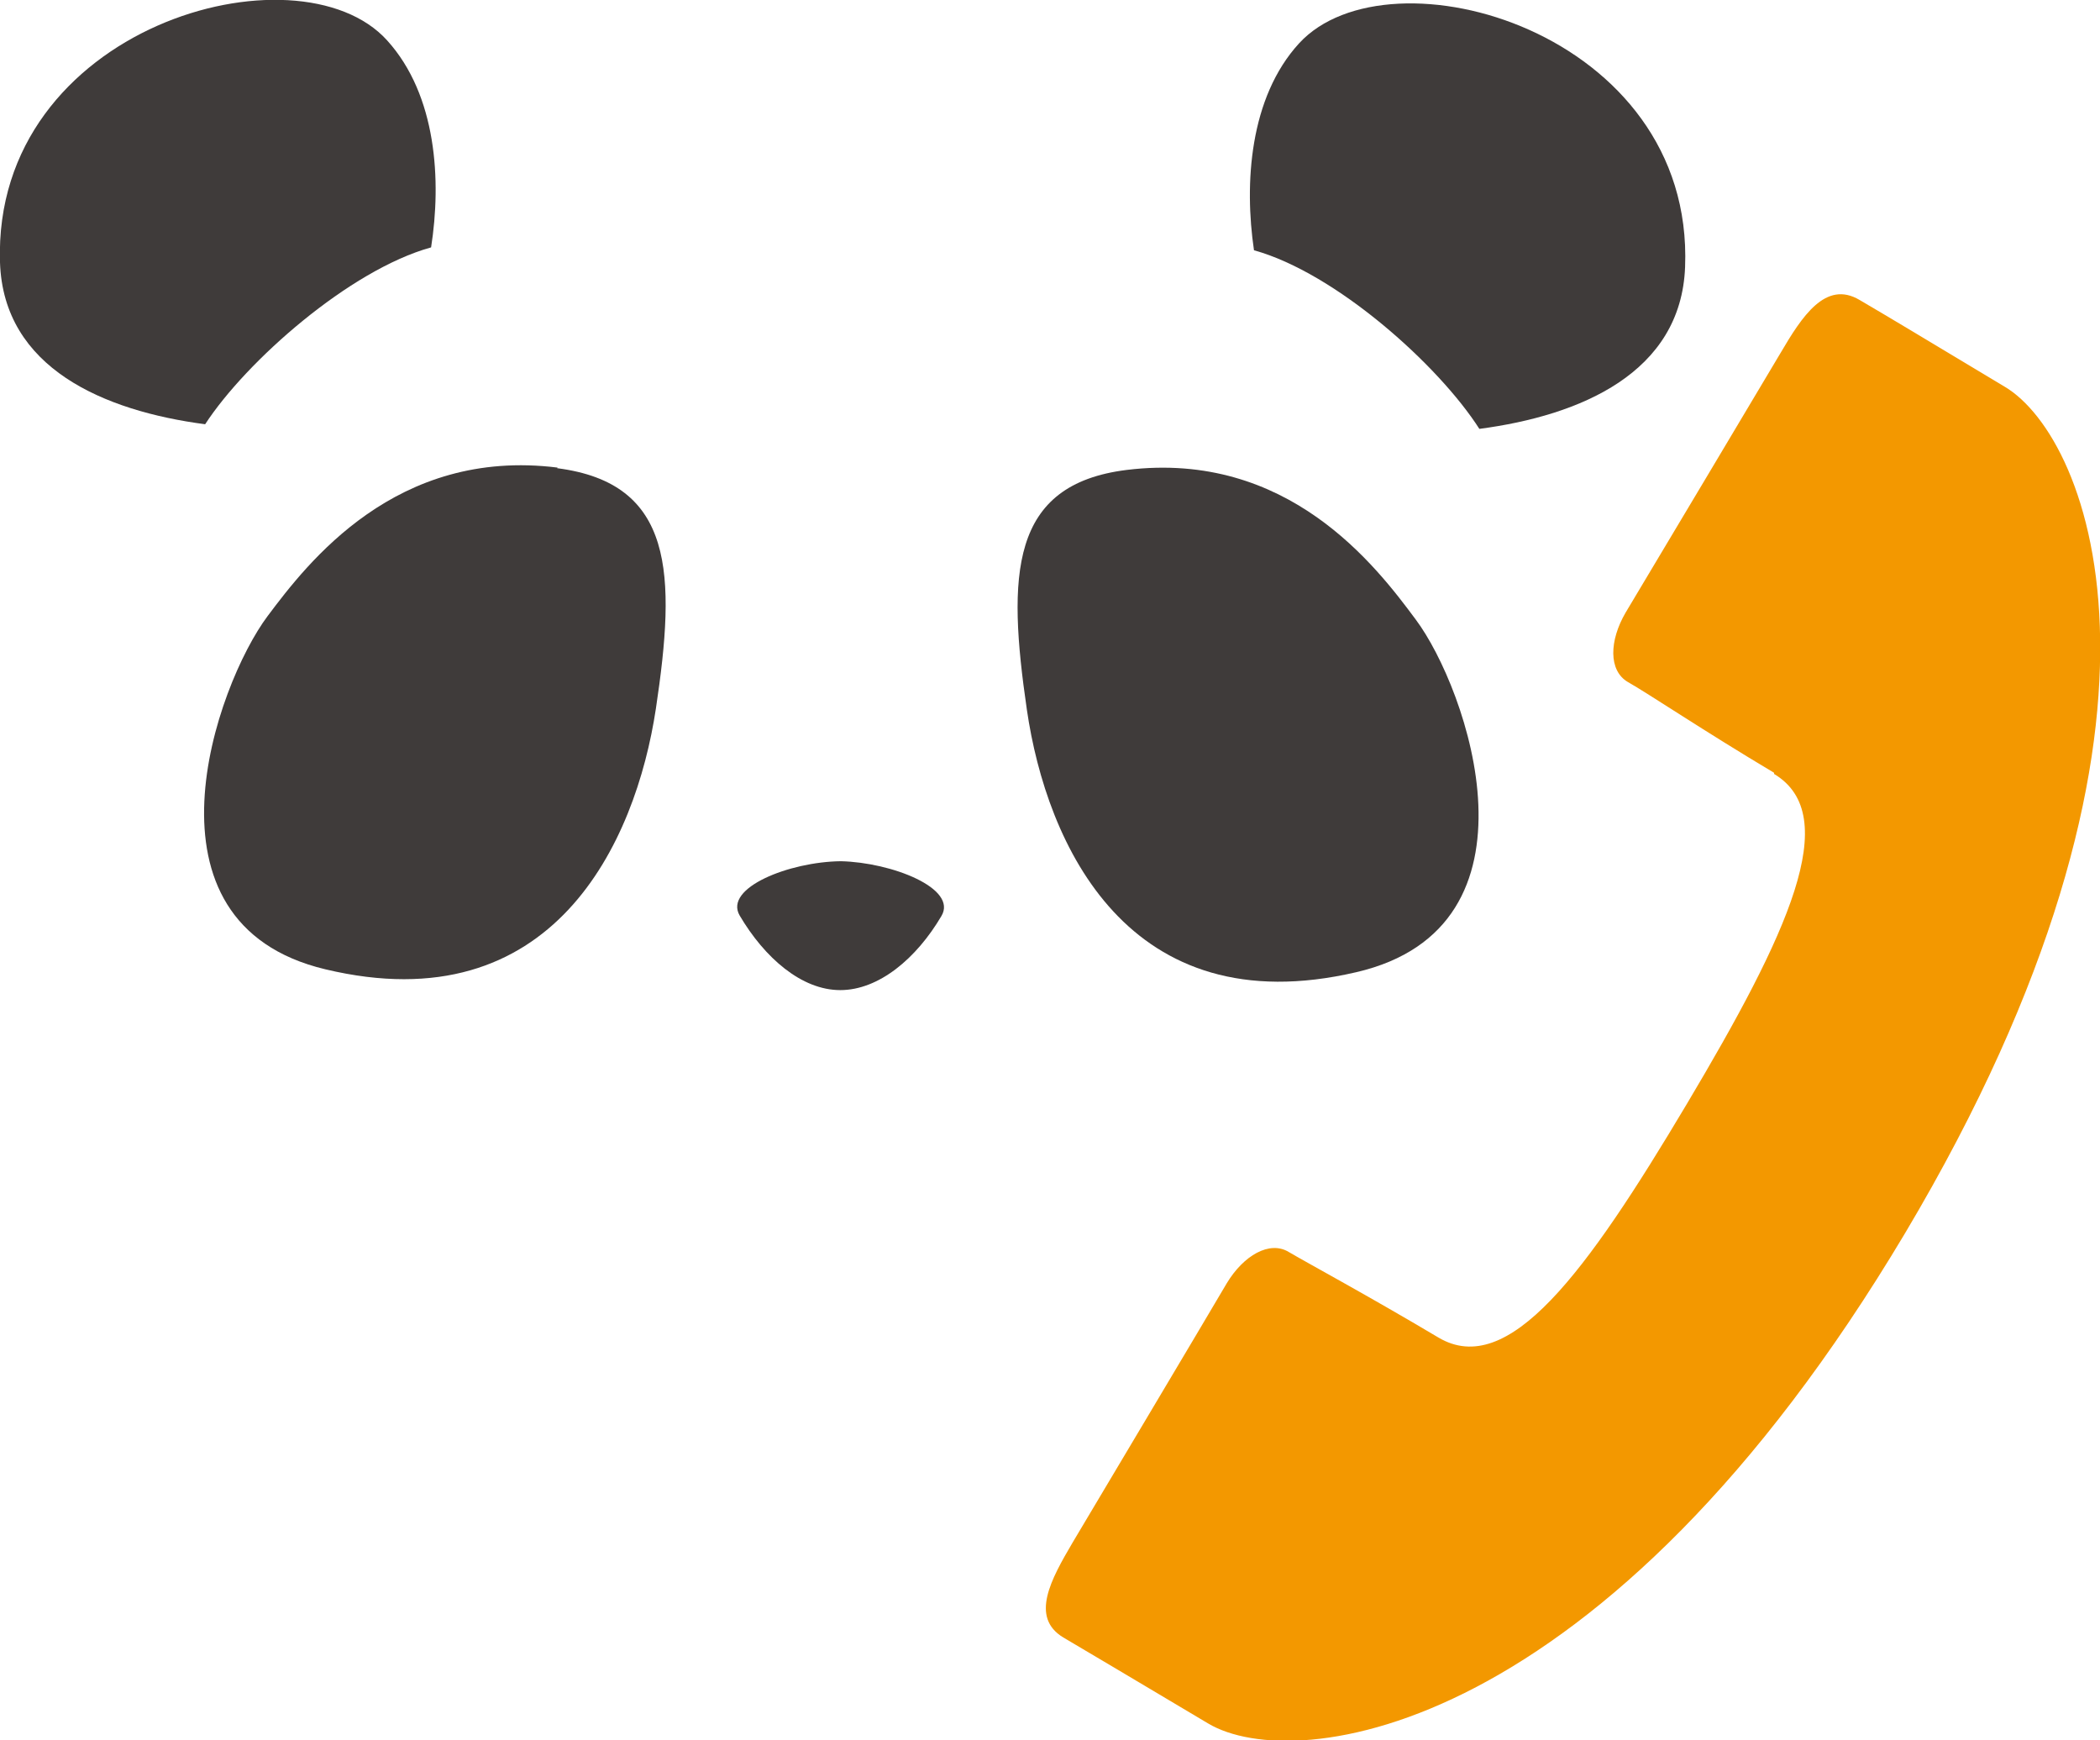 <?xml version="1.0" encoding="UTF-8"?>
<svg id="Layer_2" data-name="Layer 2" xmlns="http://www.w3.org/2000/svg" viewBox="0 0 36.34 30.11">
  <defs>
    <style>
      .cls-1 {
        fill: #3f3b3a;
      }

      .cls-2 {
        fill: #f39800;
      }
    </style>
  </defs>
  <g id="_メイン" data-name="メイン">
    <g>
      <path class="cls-2" d="M30.7,13.37c-1.21-.72-2.19-1.38-2.53-1.57-.34-.2-.32-.72-.04-1.2.29-.48,2.68-4.49,2.68-4.49.37-.63.78-1.27,1.37-.92.58.34,1.01.6,2.51,1.5,1.5.89,3.48,5.9-1.72,14.64-5.21,8.74-10.56,9.38-12.06,8.49-1.5-.89-1.93-1.15-2.51-1.49-.58-.35-.21-1.01.16-1.64,0,0,2.39-4.01,2.67-4.49.29-.48.74-.74,1.07-.54.34.2,1.38.76,2.59,1.48,1.21.72,2.55-1.1,4.3-4.04,1.75-2.94,2.71-4.99,1.51-5.71Z"/>
      <g>
        <g>
          <path class="cls-1" d="M6.7.7c.86.95.94,2.43.76,3.58-1.41.39-3.2,1.97-3.91,3.06C1.8,7.11.06,6.37,0,4.54-.13.45,5.16-1.01,6.7.7Z"/>
          <path class="cls-1" d="M22.48.75c-.86.94-.95,2.43-.78,3.58,1.41.39,3.19,1.98,3.9,3.09,1.75-.23,3.49-.97,3.56-2.8.16-4.08-5.12-5.57-6.68-3.87Z"/>
        </g>
        <g>
          <path class="cls-1" d="M9.64,8.1c2.03.26,2.06,1.83,1.71,4.16-.35,2.32-1.78,5.45-5.72,4.51-3.36-.8-1.89-4.92-1-6.11.69-.92,2.22-2.92,5.02-2.57Z"/>
          <path class="cls-1" d="M19.5,8.13c-2.03.25-2.07,1.82-1.73,4.15.34,2.33,1.75,5.46,5.7,4.54,3.37-.78,1.92-4.91,1.03-6.1-.69-.93-2.21-2.93-5-2.59Z"/>
        </g>
        <path class="cls-1" d="M14.55,14.9c-.89.01-2.03.46-1.75.94.43.73,1.07,1.29,1.74,1.29s1.32-.55,1.75-1.28c.29-.48-.86-.93-1.74-.95Z"/>
      </g>
    </g>
  </g>
</svg>